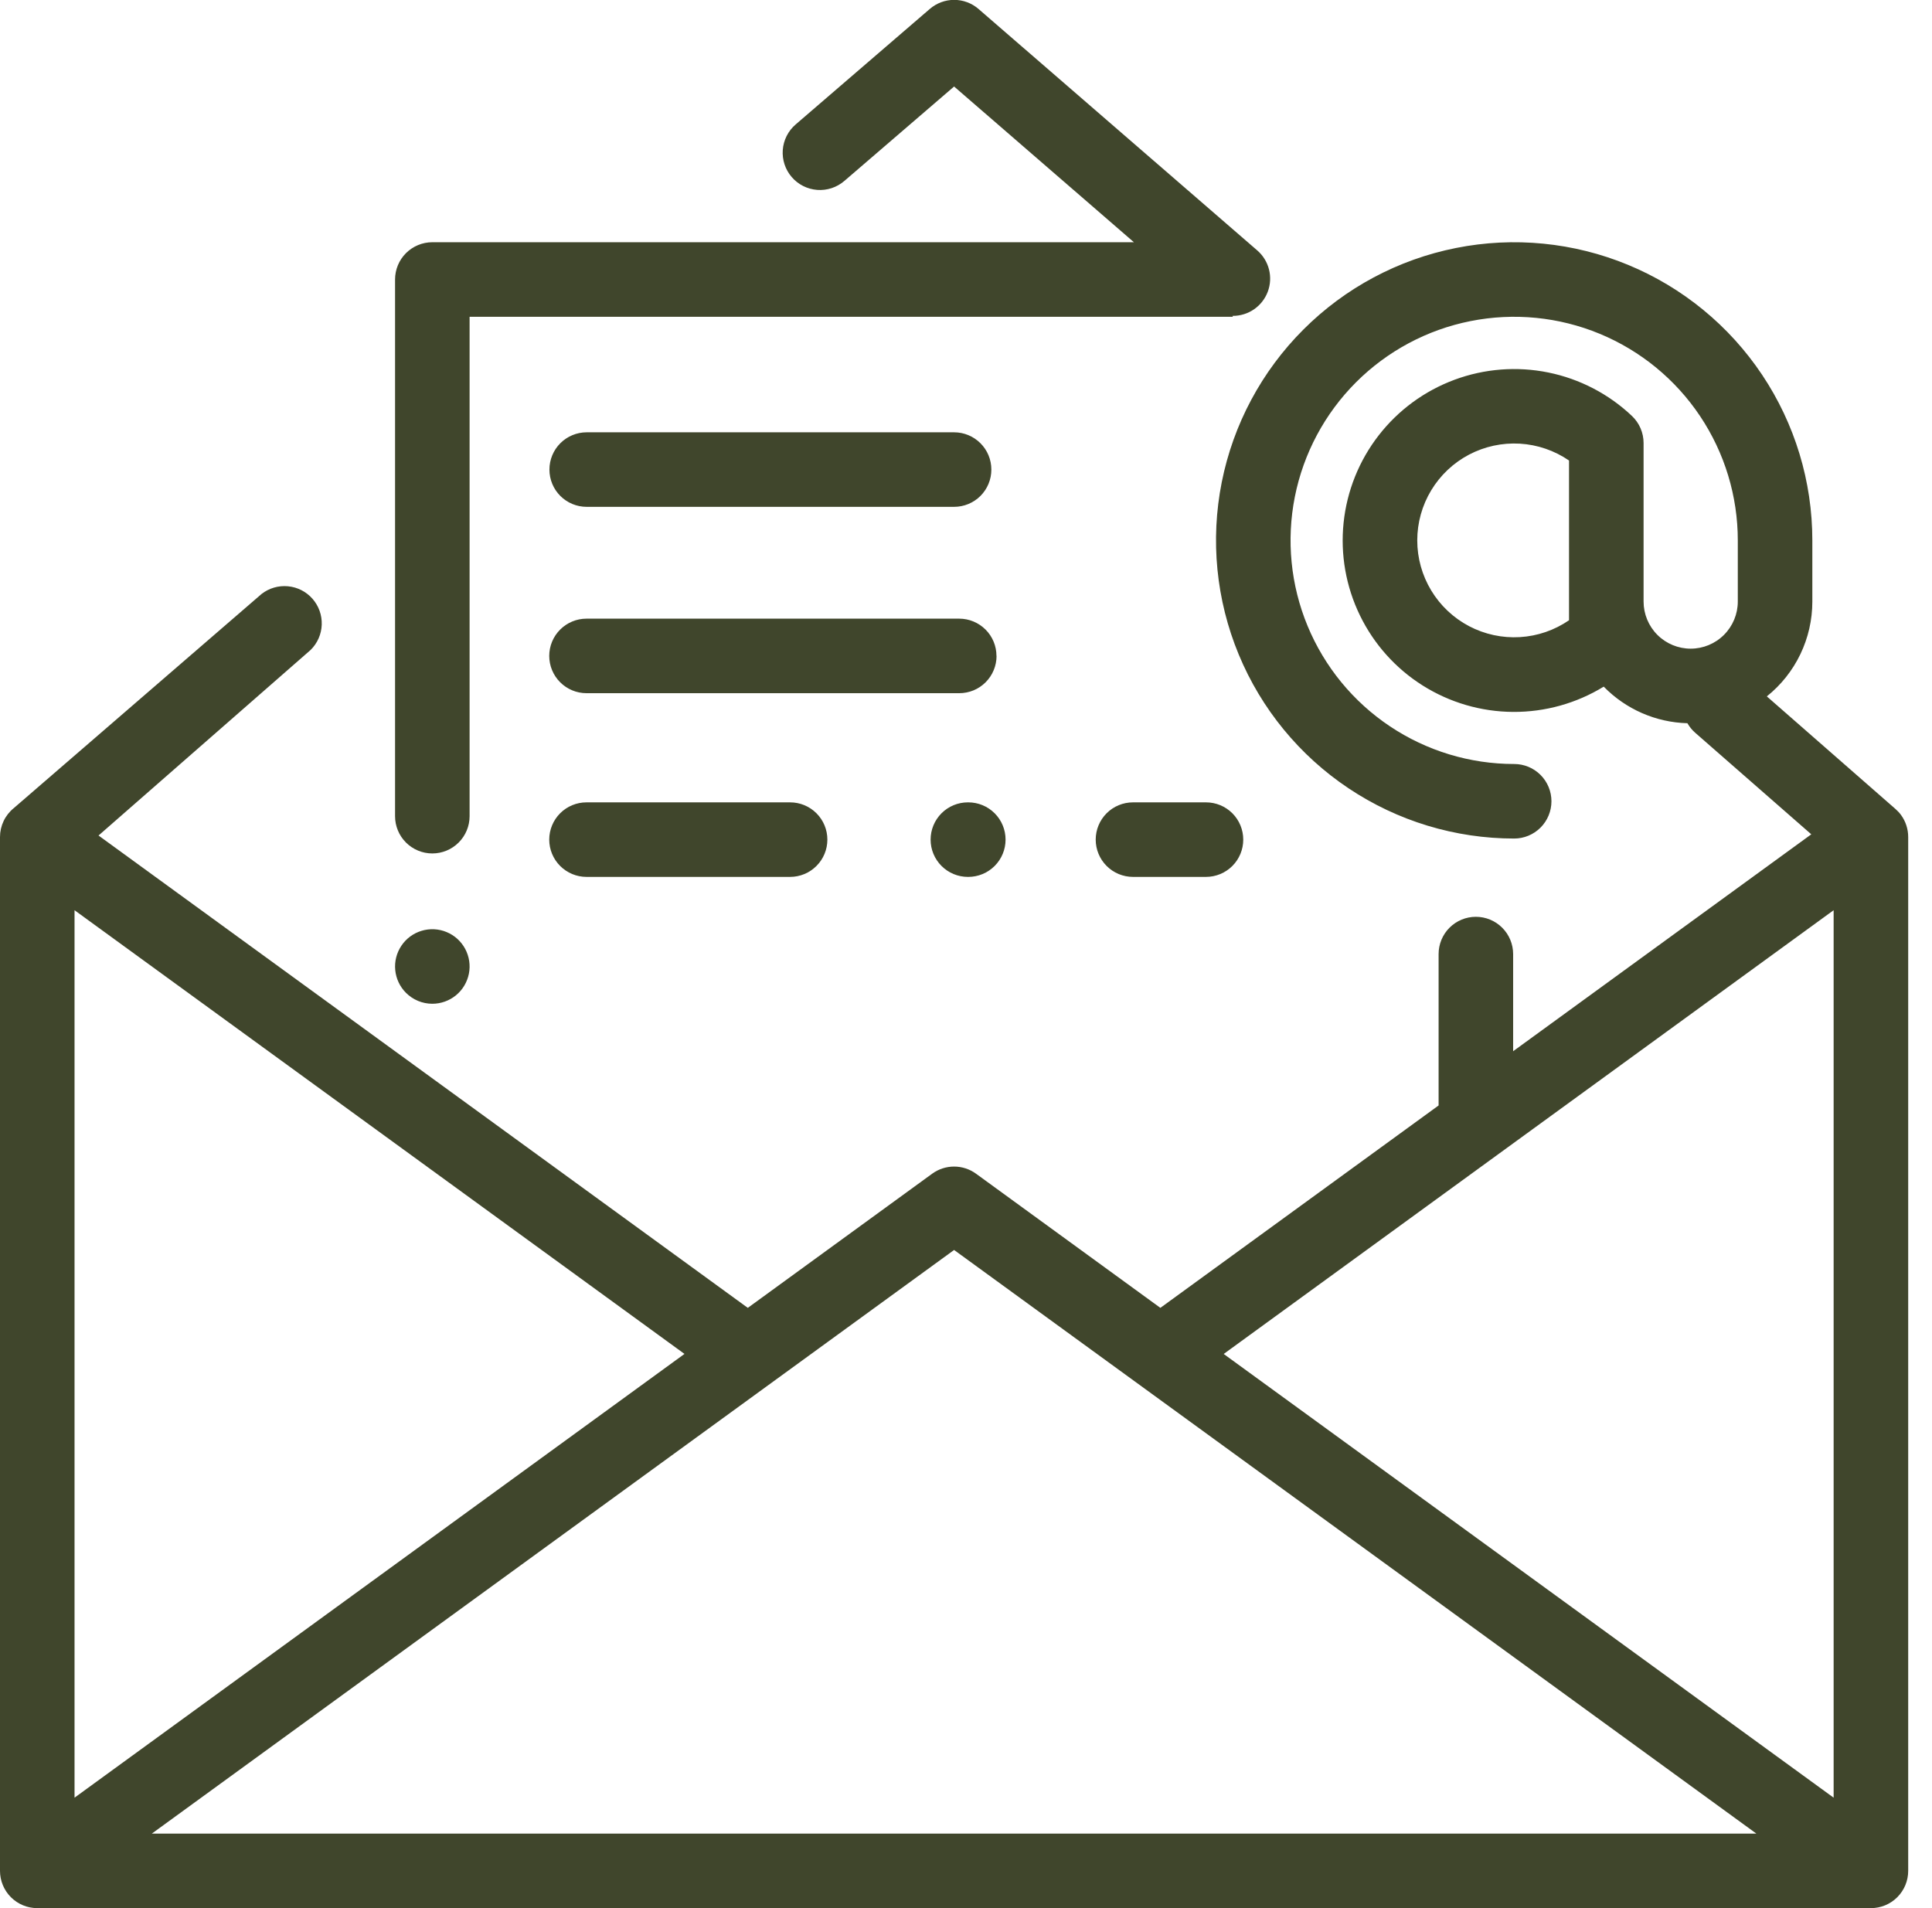 <svg width="81" height="80" viewBox="0 0 81 80" fill="none" xmlns="http://www.w3.org/2000/svg">
<g clip-path="url(#clip0_802_685)">
<path d="M24.59 33.64C24.175 33.64 23.778 33.804 23.485 34.097C23.192 34.39 23.027 34.788 23.027 35.202C23.027 35.617 23.192 36.014 23.485 36.307C23.778 36.6 24.175 36.765 24.59 36.765H33.126C33.54 36.765 33.938 36.6 34.23 36.307C34.524 36.014 34.688 35.617 34.688 35.202C34.688 34.788 34.524 34.39 34.23 34.097C33.938 33.804 33.54 33.64 33.126 33.64H24.59ZM41.777 27.5C41.777 27.086 41.613 26.689 41.32 26.396C41.027 26.103 40.629 25.938 40.215 25.938H24.59C24.175 25.938 23.778 26.103 23.485 26.396C23.192 26.689 23.027 27.086 23.027 27.5C23.027 27.915 23.192 28.312 23.485 28.605C23.778 28.898 24.175 29.063 24.59 29.063H40.215C40.42 29.063 40.624 29.023 40.814 28.945C41.004 28.867 41.176 28.752 41.322 28.606C41.467 28.461 41.583 28.289 41.661 28.099C41.74 27.909 41.781 27.706 41.781 27.5H41.777ZM18.125 35.782C18.54 35.782 18.937 35.617 19.23 35.324C19.523 35.031 19.688 34.634 19.688 34.219V13.281H51.688L51.674 13.244H51.687C52.006 13.244 52.317 13.147 52.579 12.966C52.841 12.784 53.041 12.527 53.153 12.228C53.264 11.93 53.282 11.604 53.203 11.295C53.124 10.986 52.953 10.709 52.712 10.5L41.024 0.375C40.74 0.13 40.378 -0.005 40.003 -0.005C39.628 -0.005 39.266 0.13 38.982 0.375L33.357 5.219C33.043 5.489 32.849 5.874 32.818 6.287C32.788 6.701 32.922 7.109 33.193 7.423C33.463 7.738 33.848 7.931 34.261 7.962C34.675 7.993 35.083 7.858 35.398 7.588L40.001 3.627L47.54 10.156H18.125C17.711 10.156 17.314 10.321 17.02 10.614C16.727 10.907 16.563 11.305 16.563 11.719V34.219C16.563 34.634 16.727 35.031 17.02 35.324C17.314 35.617 17.711 35.782 18.125 35.782ZM45.938 35.202C45.938 35.617 46.103 36.014 46.396 36.307C46.689 36.6 47.087 36.765 47.501 36.765H50.562C50.976 36.765 51.374 36.6 51.667 36.307C51.96 36.014 52.124 35.617 52.124 35.202C52.124 34.788 51.96 34.39 51.667 34.097C51.374 33.804 50.976 33.64 50.562 33.64H47.501C47.087 33.64 46.689 33.804 46.396 34.097C46.103 34.39 45.938 34.788 45.938 35.202ZM40.579 36.765H40.596C41.011 36.765 41.408 36.6 41.701 36.307C41.994 36.014 42.159 35.617 42.159 35.202C42.159 34.788 41.994 34.39 41.701 34.097C41.408 33.804 41.011 33.64 40.596 33.64H40.579C40.164 33.64 39.767 33.804 39.474 34.097C39.181 34.39 39.016 34.788 39.016 35.202C39.016 35.617 39.181 36.014 39.474 36.307C39.767 36.6 40.164 36.765 40.579 36.765ZM80.002 35.093C80.002 34.763 79.898 34.441 79.705 34.174C79.636 34.08 79.556 33.994 79.469 33.918L74.075 29.197C74.67 28.721 75.151 28.116 75.481 27.429C75.811 26.741 75.983 25.988 75.983 25.225V22.657C75.983 20.184 75.25 17.767 73.876 15.712C72.502 13.656 70.55 12.054 68.266 11.108C65.982 10.162 63.469 9.914 61.044 10.397C58.619 10.879 56.392 12.069 54.644 13.818C52.895 15.566 51.705 17.793 51.222 20.218C50.74 22.643 50.988 25.156 51.934 27.44C52.88 29.724 54.482 31.677 56.538 33.05C58.593 34.424 61.01 35.157 63.483 35.157C63.897 35.157 64.294 34.992 64.587 34.699C64.88 34.406 65.045 34.009 65.045 33.594C65.045 33.18 64.88 32.782 64.587 32.489C64.294 32.196 63.897 32.032 63.483 32.032C61.628 32.032 59.816 31.482 58.274 30.452C56.732 29.422 55.531 27.957 54.821 26.244C54.111 24.531 53.926 22.646 54.287 20.828C54.649 19.009 55.542 17.338 56.853 16.027C58.164 14.716 59.835 13.823 61.654 13.462C63.472 13.1 65.357 13.286 67.07 13.995C68.783 14.705 70.248 15.906 71.278 17.448C72.308 18.99 72.858 20.802 72.858 22.657V25.221C72.858 25.744 72.65 26.247 72.279 26.617C71.909 26.988 71.406 27.196 70.883 27.196C70.359 27.196 69.856 26.988 69.486 26.617C69.116 26.247 68.908 25.744 68.908 25.221V18.574C68.908 18.361 68.864 18.151 68.78 17.955C68.696 17.76 68.573 17.584 68.418 17.438C67.444 16.516 66.231 15.886 64.917 15.618C63.603 15.35 62.24 15.455 60.983 15.921C59.725 16.387 58.623 17.195 57.801 18.255C56.979 19.314 56.47 20.582 56.331 21.916C56.192 23.25 56.429 24.596 57.016 25.802C57.602 27.009 58.514 28.027 59.649 28.742C60.783 29.456 62.095 29.84 63.436 29.848C64.777 29.856 66.094 29.489 67.237 28.788C68.162 29.736 69.421 30.287 70.745 30.322C70.832 30.472 70.942 30.608 71.072 30.722L75.939 34.98L63.439 44.074V40.001C63.439 39.586 63.274 39.189 62.981 38.896C62.688 38.603 62.291 38.438 61.876 38.438C61.462 38.438 61.064 38.603 60.771 38.896C60.478 39.189 60.314 39.586 60.314 40.001V46.348L48.649 54.834L40.92 49.209C40.653 49.015 40.331 48.91 40.001 48.91C39.671 48.91 39.349 49.015 39.082 49.209L31.352 54.834L4.131 35.03L13.024 27.249C13.308 26.969 13.475 26.591 13.489 26.192C13.503 25.793 13.365 25.404 13.101 25.104C12.838 24.804 12.47 24.617 12.072 24.58C11.675 24.543 11.278 24.659 10.964 24.905L0.577 33.882C0.397 34.028 0.251 34.213 0.152 34.422C0.052 34.632 0 34.861 0 35.093L0 78.439C0 78.853 0.165 79.251 0.458 79.544C0.751 79.837 1.148 80.001 1.563 80.001H78.439C78.853 80.001 79.251 79.837 79.544 79.544C79.837 79.251 80.002 78.853 80.002 78.439V35.093ZM65.782 23.061V26.005C65.172 26.424 64.46 26.669 63.721 26.712C62.982 26.756 62.245 26.596 61.59 26.252C60.935 25.907 60.387 25.39 60.004 24.756C59.622 24.123 59.419 23.397 59.419 22.657C59.419 21.916 59.622 21.19 60.004 20.557C60.387 19.923 60.935 19.406 61.59 19.061C62.245 18.717 62.982 18.558 63.721 18.601C64.46 18.645 65.172 18.889 65.782 19.308V23.061ZM3.125 38.162L28.697 56.765L3.125 75.37V38.162ZM6.366 76.876L40.001 52.407L73.636 76.876H6.366ZM76.876 75.37L51.304 56.767L76.876 38.162V75.37ZM24.597 21.25H40.001C40.415 21.25 40.813 21.086 41.106 20.793C41.399 20.5 41.563 20.102 41.563 19.688C41.563 19.273 41.399 18.876 41.106 18.583C40.813 18.29 40.415 18.125 40.001 18.125H24.597C24.183 18.125 23.785 18.29 23.492 18.583C23.199 18.876 23.035 19.273 23.035 19.688C23.035 20.102 23.199 20.5 23.492 20.793C23.785 21.086 24.183 21.25 24.597 21.25ZM18.125 42.084C18.487 42.084 18.837 41.958 19.117 41.729C19.396 41.5 19.587 41.181 19.658 40.826C19.729 40.472 19.674 40.104 19.504 39.785C19.334 39.466 19.058 39.216 18.724 39.078C18.39 38.939 18.018 38.921 17.672 39.026C17.326 39.131 17.027 39.352 16.827 39.653C16.626 39.953 16.535 40.314 16.571 40.674C16.606 41.034 16.765 41.37 17.021 41.626C17.314 41.919 17.711 42.084 18.125 42.084Z" fill="#40462C"/>
</g>
<defs>
<clipPath id="clip0_802_685">
<rect width="80.002" height="80" fill="white"/>
</clipPath>
</defs>
</svg>
